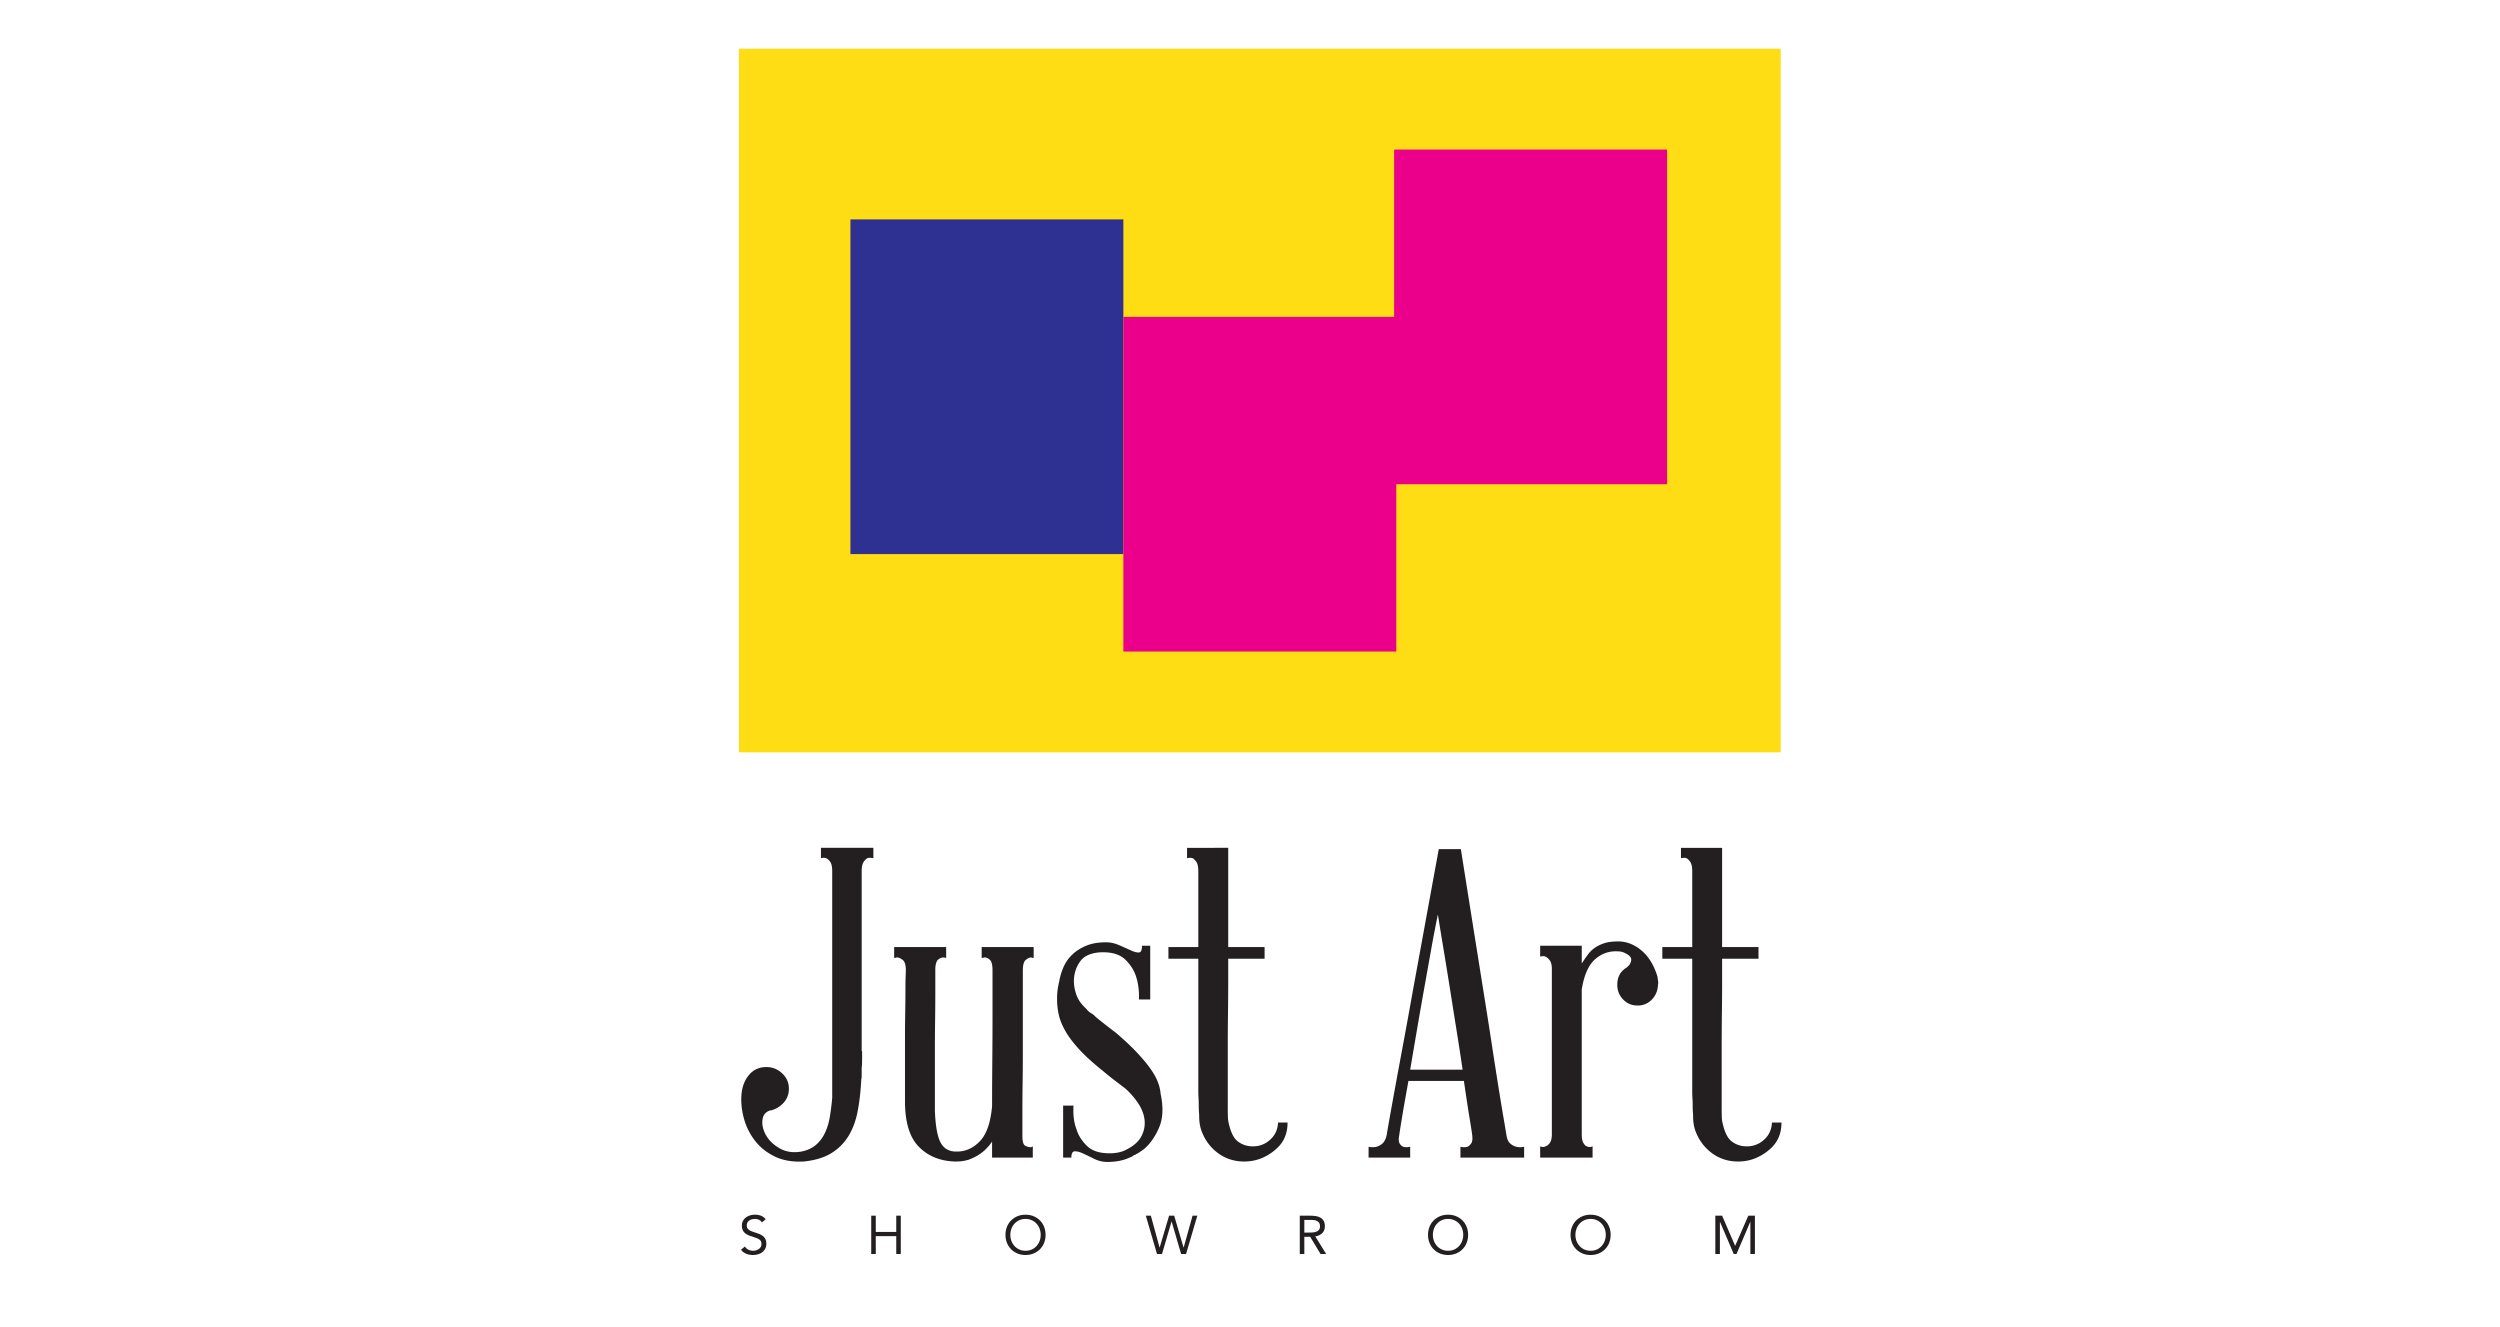 <svg xmlns="http://www.w3.org/2000/svg" width="872" height="463"><path fill="#231F20" d="M304.632 295.725v3.625c-.905-.197-1.612-.197-2.112 0-.406.206-.833.634-1.285 1.287-.454.655-.682 1.74-.682 3.249v62.717h.153v2.944c0 1.062-.054 2.095-.153 3.102v2.645c0 .454-.051.883-.149 1.282-.204 4.133-.631 7.859-1.285 11.188-.659 3.321-1.737 6.193-3.25 8.611a18.055 18.055 0 0 1-5.971 5.895c-2.47 1.51-5.667 2.466-9.595 2.869-4.031.201-7.481-.429-10.353-1.889-2.87-1.458-5.19-3.398-6.951-5.817a22.29 22.29 0 0 1-3.701-8.013c-.707-2.917-.908-5.667-.607-8.234.302-2.572 1.212-4.706 2.722-6.425 1.51-1.714 3.475-2.569 5.89-2.569 2.118 0 3.955.733 5.518 2.192 1.562 1.462 2.343 3.25 2.343 5.365 0 1.813-.555 3.376-1.664 4.684a8.647 8.647 0 0 1-4.078 2.723c-.207.102-.456.149-.756.149-1.613.506-2.519 1.611-2.719 3.325-.206 1.714.2 3.477 1.208 5.287 1.008 1.814 2.594 3.351 4.759 4.61 2.167 1.262 4.71 1.642 7.633 1.135 2.012-.403 3.675-1.158 4.987-2.271 1.308-1.106 2.365-2.489 3.171-4.153.806-1.666 1.385-3.551 1.741-5.669.348-2.112.628-4.332.831-6.645v-79.039c0-1.512-.228-2.595-.679-3.25-.453-.652-.934-1.08-1.436-1.287-.506-.198-1.11-.198-1.814 0v-3.626h18.283v.003zm55.913 38.383h-.303a.664.664 0 0 1-.3-.074.726.726 0 0 0-.302-.077c-.508 0-1.112.278-1.817.833-.707.553-1.057 1.789-1.057 3.7v28.792c0 3.575-.026 7.077-.077 10.503-.053 3.43-.075 6.473-.075 9.141v9.293c0 1.914.324 3.047.979 3.402.657.352 1.286.525 1.891.525.2 0 .353-.047.454-.152.1 0 .202-.046.302-.15v3.93h-14.203v-5.593c-.407.605-.783 1.115-1.134 1.513-.355.402-.783.858-1.286 1.363-1.511 1.411-3.323 2.519-5.439 3.322-.104 0-.15.026-.15.078 0 .047-.053.074-.153.074h-.149c-1.21.401-2.622.604-4.233.604h-.605c-5.139-.203-9.293-1.938-12.468-5.214-3.172-3.273-4.76-8.538-4.76-15.792v-21.915c0-3.021.023-5.942.075-8.762.048-2.82.078-5.341.078-7.557 0-2.215.023-3.981.074-5.287.051-1.312.074-2.015.074-2.116 0-1.913-.375-3.147-1.131-3.7-.756-.555-1.387-.831-1.889-.831-.202 0-.354.025-.454.073a.665.665 0 0 1-.305.074h-.3v-3.774h18.135v3.774h-.15a.641.641 0 0 1-.302-.074c-.103-.048-.253-.073-.455-.073-.604 0-1.207.225-1.813.677-.604.457-.959 1.492-1.058 3.099v8.009c0 3.228-.026 6.602-.073 10.126a696.319 696.319 0 0 0-.076 10.652v20.933c.202 5.139.83 8.763 1.89 10.878 1.057 2.115 2.794 3.226 5.213 3.327h.604c3.022 0 5.688-1.212 8.009-3.629 2.316-2.417 3.725-6.5 4.233-12.239 0-4.84.024-10.001.073-15.491.052-5.49.076-10.6.076-15.339v-16.472c0-1.913-.304-3.147-.907-3.7-.605-.555-1.209-.831-1.813-.831-.204 0-.354.025-.455.073a.65.65 0 0 1-.303.074h-.303v-3.774h18.134v3.774h.004zm35.061 68.763c-.102.103-.178.15-.226.15-.053 0-.128.051-.227.153l-.15.149a7.694 7.694 0 0 1-.679.304c-.253.102-.481.2-.682.303-2.116.908-4.584 1.359-7.407 1.359-1.612 0-3.173-.377-4.684-1.132a118.78 118.78 0 0 0-3.93-1.889c-1.109-.507-2.041-.729-2.797-.682-.755.052-1.132.781-1.132 2.193h-2.871v-18.136h3.626c-.203 3.225.153 5.994 1.059 8.312.604 2.015 1.788 3.906 3.552 5.665 1.759 1.766 4.403 2.647 7.933 2.647 2.316 0 4.232-.402 5.743-1.208 2.618-1.311 4.404-2.872 5.363-4.686.958-1.813 1.335-3.705 1.135-5.665-.204-1.969-.933-3.904-2.192-5.821-1.26-1.914-2.795-3.674-4.607-5.289a341.051 341.051 0 0 1-3.78-2.869 104.235 104.235 0 0 1-3.929-3.173c-3.526-2.823-6.323-5.366-8.389-7.632-2.064-2.271-3.652-4.383-4.758-6.346-1.11-1.971-1.866-3.831-2.267-5.593-.406-1.763-.605-3.651-.605-5.668 0-1.207.075-2.314.226-3.326a28.44 28.44 0 0 1 .529-2.72 21.812 21.812 0 0 1 1.511-4.983 13.264 13.264 0 0 1 3.024-4.307c1.306-1.26 2.919-2.292 4.835-3.1 1.913-.806 4.23-1.209 6.95-1.209 1.514 0 3.023.329 4.536.981 1.512.657 2.871 1.261 4.08 1.812 1.209.556 2.167.806 2.871.759.706-.049 1.058-.829 1.058-2.344h2.871v18.738h-3.929c.099-3.022-.253-5.741-1.057-8.161-.707-2.114-1.941-4.026-3.704-5.74-1.764-1.712-4.359-2.57-7.781-2.57-2.72 0-4.939.604-6.649 1.813-.905.704-1.689 1.74-2.343 3.097-.658 1.361-1.036 2.85-1.131 4.458-.104 1.615.148 3.35.753 5.217.604 1.861 1.816 3.601 3.626 5.214.202.3.476.603.831.907.354.301.73.552 1.134.756.301.203.553.399.756.604.2.203.402.404.604.604a228.518 228.518 0 0 0 6.952 5.439c2.82 2.417 5.16 4.607 7.026 6.573 1.863 1.965 3.424 3.804 4.686 5.516 1.256 1.714 2.189 3.324 2.795 4.834.606 1.513.955 2.975 1.059 4.384 1.003 4.637.828 8.539-.53 11.712-1.359 3.176-3.099 5.667-5.215 7.482h-.15c0 .199-.102.304-.305.304-.2.2-.401.352-.602.451-.302.204-.605.401-.906.604a3.638 3.638 0 0 1-.907.452v.154a.627.627 0 0 0-.302.076.7.7 0 0 1-.301.073m53.496-11.333c0 3.523-1.107 6.396-3.321 8.611-1.511 1.513-3.276 2.722-5.29 3.63-2.018.906-4.184 1.359-6.5 1.359-3.426 0-6.448-.959-9.067-2.87-2.621-1.915-4.534-4.434-5.743-7.556a14.005 14.005 0 0 1-.679-2.494c-.153-.854-.228-1.837-.228-2.945 0-.304-.025-.781-.075-1.438a29.78 29.78 0 0 1-.075-2.343c0-.91-.025-1.761-.078-2.565a34.1 34.1 0 0 1-.074-2.118v-46.395h-10.426v-4.08h10.426v-26.447c0-1.51-.225-2.594-.68-3.249-.452-.653-.883-1.08-1.284-1.288-.506-.197-1.16-.197-1.963 0v-3.626H428.4v34.607h12.695v4.08H428.4v8.464c0 3.021-.026 6.522-.075 10.503a949.949 949.949 0 0 0-.076 12.39v20.629c0 2.417.049 3.929.152 4.533.705 3.63 1.813 6.023 3.325 7.179 1.512 1.158 3.272 1.74 5.289 1.74 2.315 0 4.33-.78 6.044-2.344 1.712-1.56 2.622-3.552 2.722-5.968h3.321v.001zm76.318 4.231c.2 1.407.628 2.414 1.282 3.022.654.601 1.385 1.006 2.192 1.205.804.205 1.713.205 2.721 0v3.779h-22.216v-3.779c.907.205 1.714.205 2.419 0 .504-.201.953-.604 1.357-1.205.403-.608.504-1.616.305-3.022 0-.199-.278-1.988-.83-5.367-.559-3.374-1.236-7.832-2.043-13.375h-19.343c-1.007 5.543-1.791 10.001-2.343 13.375-.557 3.379-.829 5.168-.829 5.367-.304 1.407-.282 2.414.073 3.022.352.601.78 1.006 1.285 1.205.605.205 1.411.205 2.417 0v3.779h-14.506v-3.779a6.096 6.096 0 0 0 2.721 0c.803-.201 1.533-.604 2.189-1.205.656-.608 1.131-1.616 1.435-3.022 0-.1.251-1.589.755-4.46.505-2.871 1.186-6.65 2.044-11.334.854-4.684 1.835-9.997 2.945-15.94a2290.59 2290.59 0 0 0 3.326-18.289l9.064-49.565h7.71c2.92 18.435 5.54 34.907 7.856 49.414a2234.022 2234.022 0 0 1 2.874 18.288c.903 5.944 1.737 11.257 2.49 15.94.758 4.687 1.385 8.49 1.893 11.41.502 2.924.757 4.436.757 4.536m-33.552-22.67h18.285c-.602-4.128-1.284-8.562-2.04-13.299-.756-4.731-1.511-9.492-2.266-14.278-.757-4.786-1.511-9.443-2.266-13.979-.757-4.536-1.438-8.711-2.045-12.542a394.584 394.584 0 0 0-2.414 12.542 12818.6 12818.6 0 0 1-2.498 13.979c-.852 4.786-1.684 9.547-2.492 14.278-.801 4.737-1.56 9.17-2.264 13.299m86.29-32.341c0 .207.052.604.152 1.21.101.602.101 1.111 0 1.509-.1 2.116-.832 3.856-2.188 5.216-1.362 1.362-2.999 2.039-4.912 2.039-2.018 0-3.702-.701-5.061-2.114-1.363-1.409-2.042-3.122-2.042-5.14 0-2.513.955-4.431 2.866-5.741.203-.098.329-.171.378-.226l.229-.227c.705-.505 1.16-1.232 1.361-2.189.203-.957-.404-1.79-1.813-2.496-.905-.503-1.813-.756-2.718-.756-3.021-.201-5.695.706-8.011 2.72-2.316 2.018-3.88 5.54-4.684 10.582v50.472c0 1.411.198 2.444.604 3.097.4.658.805 1.036 1.207 1.137.605.3 1.259.3 1.967 0v3.927h-18.285v-3.927c.808.3 1.411.3 1.812 0 .505-.101 1.01-.479 1.512-1.137.504-.652.755-1.686.755-3.097V338.04c0-1.411-.251-2.444-.755-3.1-.503-.652-1.008-1.081-1.512-1.284-.4-.2-1.006-.2-1.812 0v-3.777h14.508v6.197a51.086 51.086 0 0 1 2.116-3.098c.7-.959 1.536-1.766 2.49-2.421.958-.65 2.065-1.182 3.326-1.586 1.26-.401 2.848-.605 4.762-.605 2.919 0 5.644 1.06 8.158 3.176 2.517 2.114 4.384 5.191 5.59 9.216m43.223 50.78c0 3.523-1.11 6.396-3.322 8.611-1.515 1.513-3.281 2.722-5.295 3.63s-4.182 1.359-6.497 1.359c-3.425 0-6.446-.959-9.068-2.87-2.618-1.915-4.535-4.434-5.741-7.556a13.928 13.928 0 0 1-.682-2.494c-.148-.854-.222-1.837-.222-2.945 0-.304-.031-.781-.079-1.438a29.401 29.401 0 0 1-.073-2.343c0-.91-.03-1.761-.081-2.565a35.478 35.478 0 0 1-.071-2.118v-46.395h-10.431v-4.08h10.431v-26.447c0-1.51-.226-2.594-.686-3.249-.448-.653-.882-1.08-1.281-1.288-.504-.197-1.159-.197-1.963 0v-3.626h14.354v34.607h12.692v4.08h-12.692v8.464c0 3.021-.026 6.522-.078 10.503a969.258 969.258 0 0 0-.073 12.39v20.629c0 2.417.052 3.929.151 4.533.703 3.63 1.813 6.023 3.326 7.179 1.508 1.158 3.269 1.74 5.291 1.74 2.312 0 4.327-.78 6.042-2.344 1.712-1.56 2.617-3.552 2.725-5.968h3.323v.001zm-355.616 34.851a2.392 2.392 0 0 0-1.059-.936 3.385 3.385 0 0 0-1.378-.291c-.352 0-.701.046-1.037.132-.342.088-.646.22-.917.396-.272.178-.488.41-.652.703a2.028 2.028 0 0 0-.245 1.017c0 .304.048.573.14.801.094.234.249.447.465.637.213.189.503.362.867.532.366.16.811.324 1.342.487a21.75 21.75 0 0 1 1.503.53c.484.186.913.427 1.282.715.373.288.668.65.89 1.087.22.434.33.98.33 1.632 0 .671-.133 1.25-.397 1.738a3.66 3.66 0 0 1-1.049 1.222 4.587 4.587 0 0 1-1.502.714 6.46 6.46 0 0 1-1.756.238c-.393 0-.782-.035-1.174-.102a5.8 5.8 0 0 1-1.124-.325 4.64 4.64 0 0 1-1.011-.566 3.357 3.357 0 0 1-.812-.861l1.359-1.112c.29.491.692.864 1.21 1.112a3.713 3.713 0 0 0 2.673.23c.348-.102.658-.248.936-.443.276-.198.501-.44.679-.727.176-.293.267-.624.267-1.005 0-.414-.07-.754-.211-1.011a1.84 1.84 0 0 0-.64-.669 5.072 5.072 0 0 0-1.099-.514c-.44-.149-.956-.327-1.547-.525-.479-.152-.92-.327-1.322-.521a3.933 3.933 0 0 1-1.05-.718 3.031 3.031 0 0 1-.698-1.019c-.168-.395-.256-.873-.256-1.425 0-.643.126-1.204.379-1.683.25-.479.592-.879 1.021-1.197a4.55 4.55 0 0 1 1.455-.728 5.82 5.82 0 0 1 1.699-.249c.757 0 1.445.12 2.067.35.625.237 1.183.644 1.673 1.222l-1.301 1.132zm38.119-2.36h1.588v5.668h7.14v-5.668h1.585v13.373h-1.585v-6.233h-7.14v6.233h-1.588zm53.819 13.714c-1.02 0-1.954-.178-2.806-.529a6.724 6.724 0 0 1-2.209-1.464 6.578 6.578 0 0 1-1.456-2.228c-.347-.866-.52-1.799-.52-2.806s.173-1.94.52-2.805a6.5 6.5 0 0 1 1.456-2.229 6.768 6.768 0 0 1 2.209-1.465c.85-.352 1.786-.528 2.806-.528 1.021 0 1.956.177 2.807.528.85.355 1.587.841 2.208 1.465a6.588 6.588 0 0 1 1.456 2.229c.343.864.519 1.799.519 2.805a7.528 7.528 0 0 1-.519 2.806 6.535 6.535 0 0 1-1.456 2.228 6.74 6.74 0 0 1-2.208 1.464c-.851.351-1.785.529-2.807.529m0-1.476a5.24 5.24 0 0 0 2.145-.432 5.018 5.018 0 0 0 1.67-1.194 5.38 5.38 0 0 0 1.088-1.76 6.092 6.092 0 0 0 .386-2.169c0-.765-.13-1.487-.386-2.162a5.394 5.394 0 0 0-1.088-1.763 5.053 5.053 0 0 0-1.67-1.192 5.22 5.22 0 0 0-2.145-.433c-.782 0-1.497.144-2.144.433a5.107 5.107 0 0 0-1.673 1.192 5.401 5.401 0 0 0-1.084 1.763 5.968 5.968 0 0 0-.39 2.162c0 .771.13 1.491.39 2.169a5.405 5.405 0 0 0 1.084 1.76c.466.51 1.024.905 1.673 1.194a5.218 5.218 0 0 0 2.144.432m41.955-12.238h1.758l3.041 11.108h.037l3.288-11.108h1.775l3.268 11.108h.038l3.098-11.108h1.664l-3.932 13.373h-1.717l-3.308-11.333h-.036l-3.325 11.333h-1.74zm53.705 0h3.421c.642 0 1.279.037 1.916.112a5.082 5.082 0 0 1 1.709.491 3.1 3.1 0 0 1 1.229 1.104c.314.486.471 1.143.471 1.976 0 .979-.294 1.772-.885 2.38-.593.603-1.41.989-2.457 1.152l3.799 6.157h-1.949l-3.625-6.008h-2.041v6.008h-1.587v-13.372zm1.587 5.891h1.417c.439 0 .898-.012 1.372-.036a4.547 4.547 0 0 0 1.301-.244c.398-.14.727-.354.984-.654.257-.291.387-.718.387-1.271 0-.478-.094-.863-.283-1.153a1.913 1.913 0 0 0-.747-.669 3.077 3.077 0 0 0-1.038-.313 9.418 9.418 0 0 0-1.161-.077h-2.231v4.417zm50.135 7.823c-1.02 0-1.955-.178-2.805-.529a6.726 6.726 0 0 1-2.212-1.464 6.554 6.554 0 0 1-1.452-2.228c-.35-.866-.52-1.799-.52-2.806s.17-1.94.52-2.805a6.52 6.52 0 0 1 1.452-2.229 6.76 6.76 0 0 1 2.212-1.465c.85-.352 1.785-.528 2.805-.528 1.019 0 1.954.177 2.804.528.85.355 1.589.841 2.214 1.465a6.62 6.62 0 0 1 1.451 2.229c.351.864.52 1.799.52 2.805 0 1.007-.168 1.939-.52 2.806a6.567 6.567 0 0 1-1.451 2.228 6.787 6.787 0 0 1-2.214 1.464c-.85.351-1.785.529-2.804.529m0-1.476c.777 0 1.498-.144 2.146-.432a5.077 5.077 0 0 0 1.672-1.194 5.473 5.473 0 0 0 1.084-1.76c.259-.678.39-1.396.39-2.169 0-.765-.131-1.487-.39-2.162a5.487 5.487 0 0 0-1.084-1.763 5.113 5.113 0 0 0-1.672-1.192 5.225 5.225 0 0 0-2.146-.433c-.78 0-1.495.144-2.144.433a5.1 5.1 0 0 0-1.674 1.192 5.382 5.382 0 0 0-1.083 1.763 5.926 5.926 0 0 0-.391 2.162c0 .771.129 1.491.391 2.169a5.368 5.368 0 0 0 1.083 1.76c.462.51 1.025.905 1.674 1.194a5.218 5.218 0 0 0 2.144.432m49.72 1.476c-1.021 0-1.954-.178-2.804-.529a6.768 6.768 0 0 1-2.212-1.464 6.556 6.556 0 0 1-1.453-2.228c-.346-.865-.523-1.799-.523-2.806s.178-1.94.523-2.805a6.522 6.522 0 0 1 1.453-2.229 6.802 6.802 0 0 1 2.212-1.465c.85-.352 1.782-.528 2.804-.528s1.954.177 2.804.528a6.767 6.767 0 0 1 2.21 1.465 6.543 6.543 0 0 1 1.456 2.229c.347.864.519 1.799.519 2.805a7.449 7.449 0 0 1-.519 2.806 6.506 6.506 0 0 1-1.456 2.228 6.749 6.749 0 0 1-2.21 1.464c-.85.351-1.783.529-2.804.529m0-1.476c.779 0 1.494-.144 2.144-.432a5.006 5.006 0 0 0 1.672-1.194 5.46 5.46 0 0 0 1.086-1.76 6.027 6.027 0 0 0 .387-2.169c0-.765-.129-1.487-.387-2.162a5.475 5.475 0 0 0-1.086-1.763 5.04 5.04 0 0 0-1.672-1.192 5.212 5.212 0 0 0-2.144-.433c-.781 0-1.496.144-2.146.433a5.117 5.117 0 0 0-1.673 1.192 5.495 5.495 0 0 0-1.087 1.763 5.987 5.987 0 0 0-.386 2.162c0 .771.127 1.491.386 2.169a5.48 5.48 0 0 0 1.087 1.76c.466.51 1.021.905 1.673 1.194.65.288 1.364.432 2.146.432m43.502-12.238h2.363l4.532 10.481h.038l4.573-10.481h2.302v13.373h-1.585v-11.219h-.036l-4.802 11.219h-.962l-4.799-11.219h-.035v11.219h-1.589z"/><path fill="#FFDD15" d="M257.755 17h363.354v245.426H257.755z"/><path fill="#2E3191" d="M296.628 76.528h95.201v116.737h-95.201z"/><path fill="#EB008B" d="M391.829 110.529h95.2v116.734h-95.2z"/><path fill="#EB008B" d="M486.274 52.159h95.203v116.74h-95.203z"/></svg>